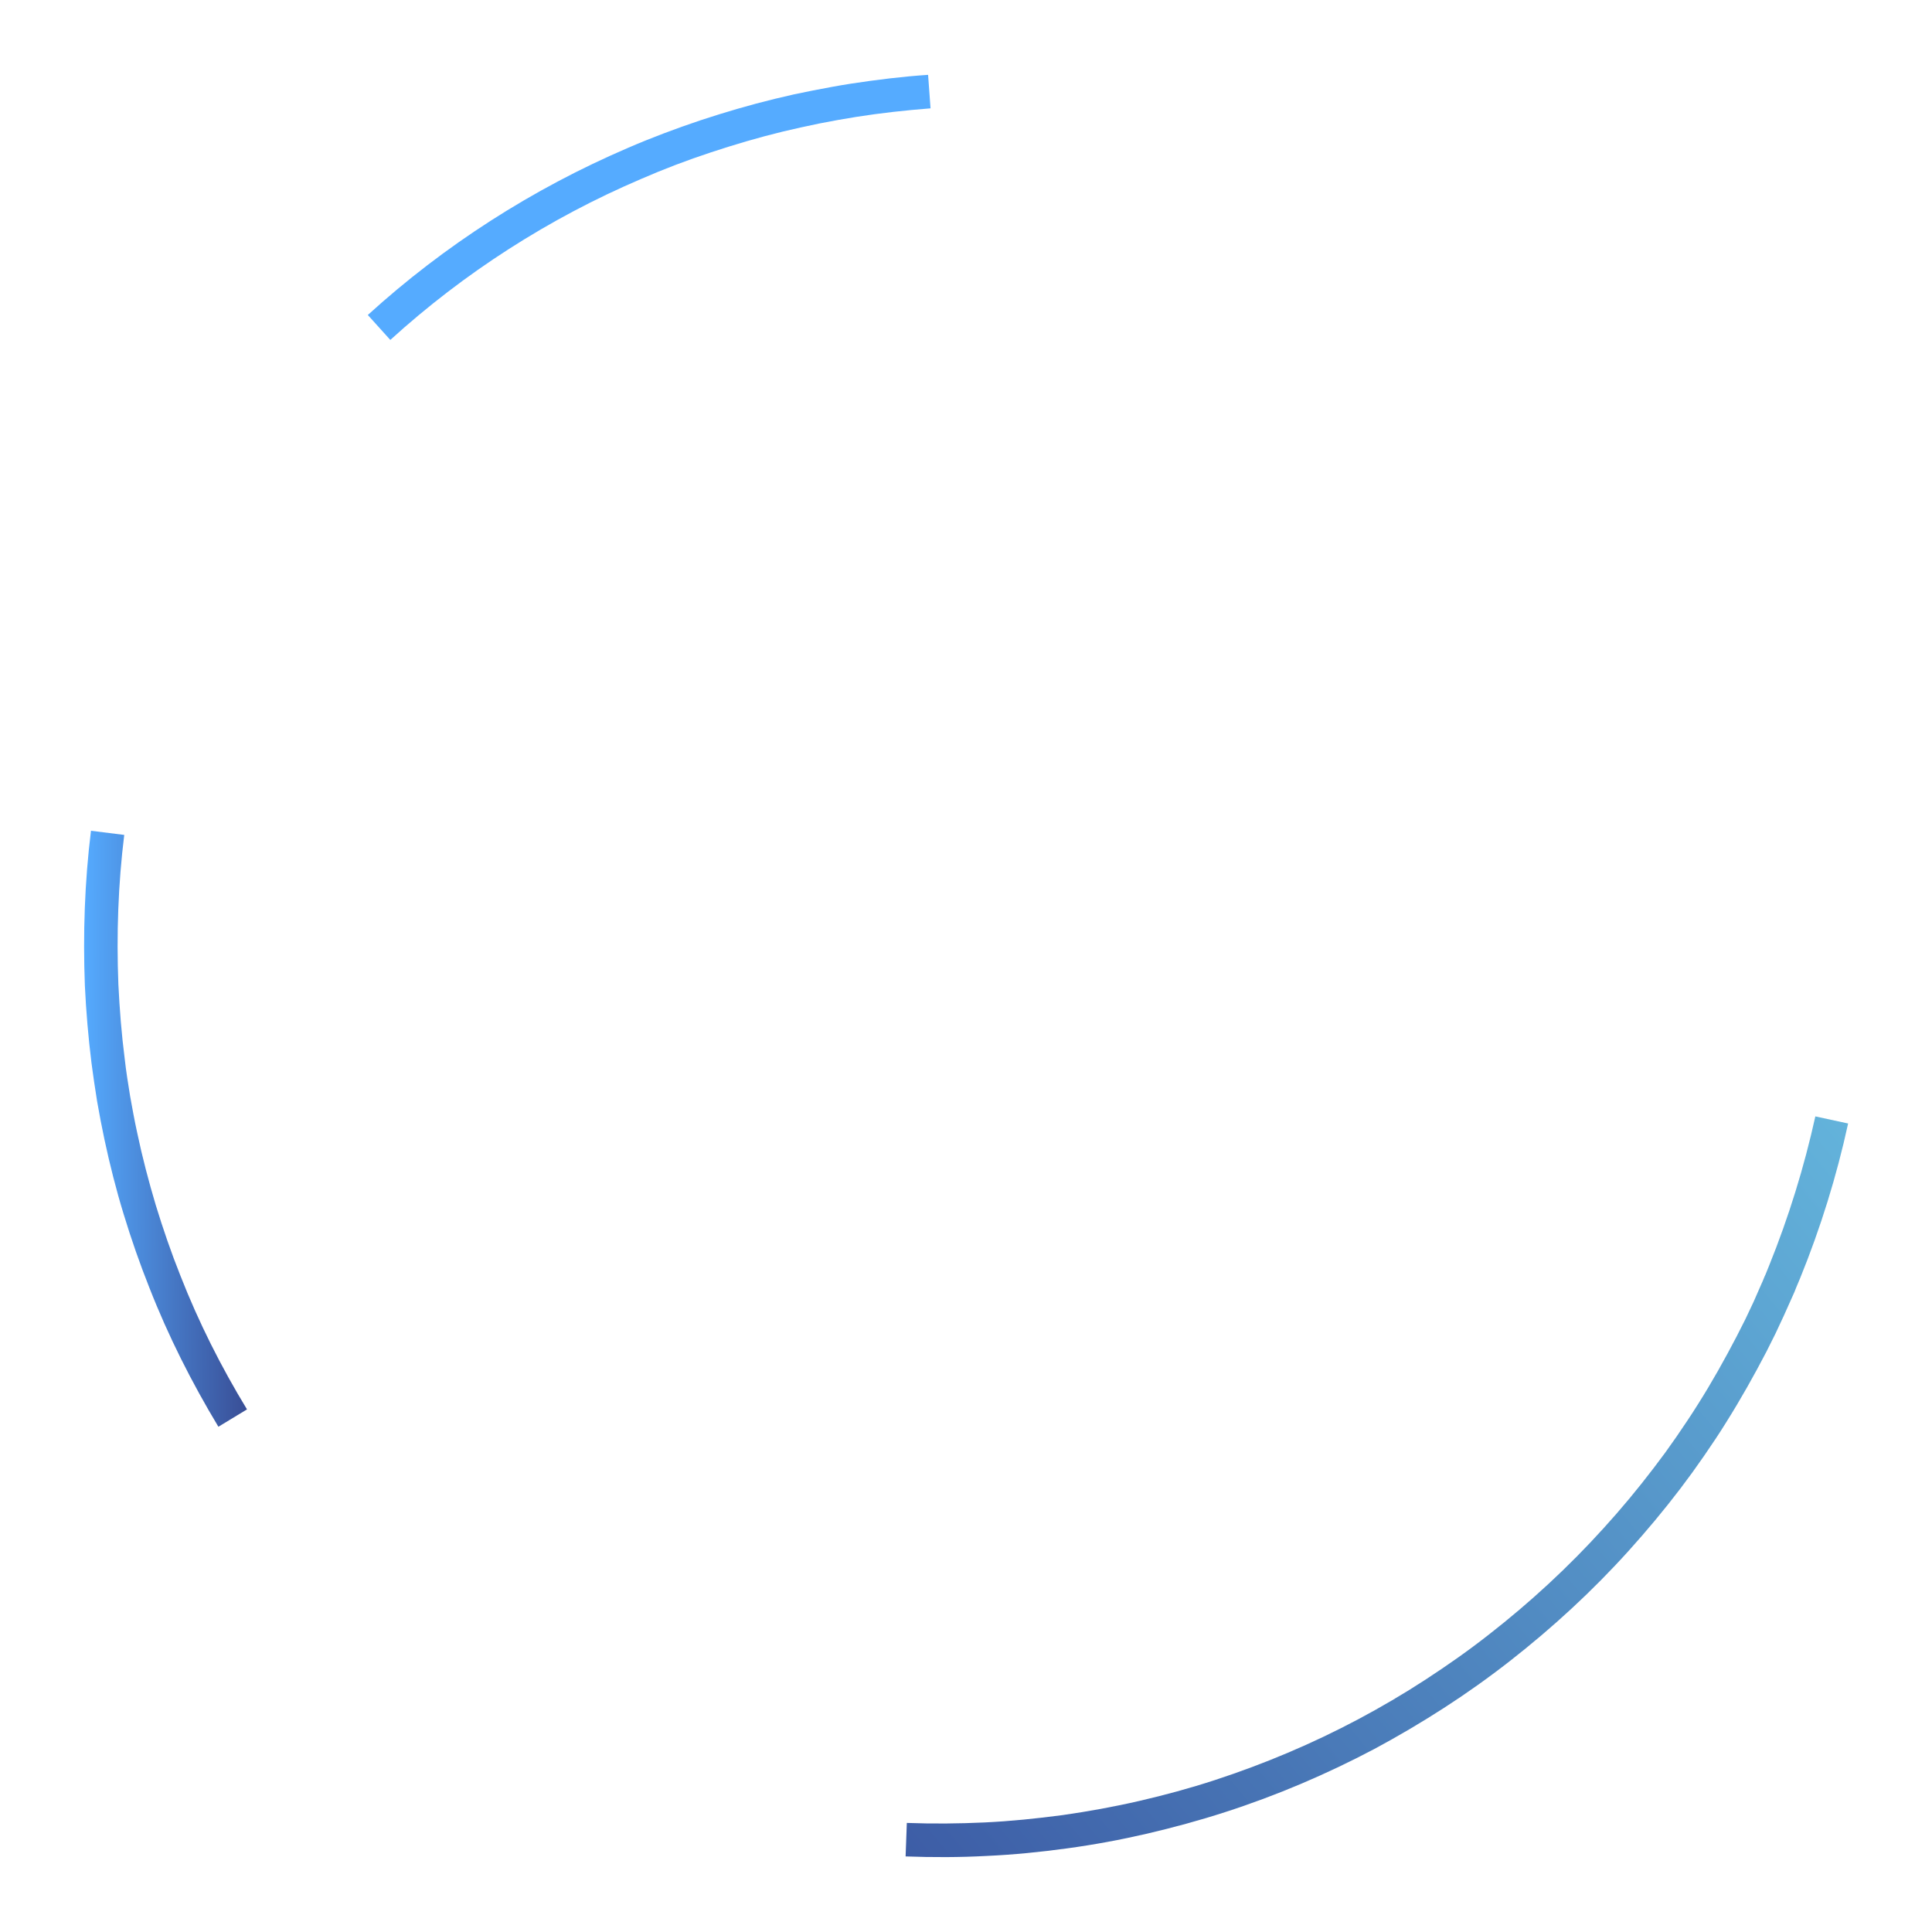 <?xml version="1.0" encoding="utf-8"?>
<!-- Generator: Adobe Illustrator 24.3.0, SVG Export Plug-In . SVG Version: 6.00 Build 0)  -->
<svg version="1.1" id="圖層_1" xmlns="http://www.w3.org/2000/svg" xmlns:xlink="http://www.w3.org/1999/xlink" x="0px" y="0px"
	 viewBox="0 0 790 790" width="790" height="790" style="enable-background:new 0 0 790 790;" xml:space="preserve">
<style type="text/css">
	.st0{fill:url(#SVGID_1_);}
	.st1{fill:url(#SVGID_2_);}
	.st2{fill:#55ABFF;}
</style>
<g>
	
		<linearGradient id="SVGID_1_" gradientUnits="userSpaceOnUse" x1="33.802" y1="461.144" x2="101.825" y2="461.144" gradientTransform="matrix(1 7.245657e-03 -7.245657e-03 1 3.305 -1.197819e-03)">
		<stop  offset="0" style="stop-color:#55ABFF"/>
		<stop  offset="1" style="stop-color:#394E96"/>
	</linearGradient>
	<path class="st0" d="M101,576.3l-11.7,7.1c-10.9-18.1-20.5-37.1-28.2-56.8c-3.9-9.8-7.4-19.8-10.5-30c-3.1-10.1-5.7-20.4-7.9-30.7
		c-1.1-5.2-2.1-10.4-3-15.6l-1.2-7.8c-0.4-2.6-0.7-5.2-1.1-7.9c-1.3-10.5-2.2-21-2.7-31.6c-0.8-21.1-0.1-42.3,2.5-63.3l13.6,1.7
		c-2.5,20.2-3.2,40.7-2.4,61.1c0.5,10.2,1.3,20.4,2.6,30.5c0.3,2.5,0.6,5.1,1,7.6l1.2,7.6c0.9,5,1.8,10,2.9,15
		c2.1,10,4.7,19.9,7.6,29.6c3,9.8,6.3,19.4,10.1,28.9C81.2,540.6,90.4,558.9,101,576.3z"/>
	
		<linearGradient id="SVGID_2_" gradientUnits="userSpaceOnUse" x1="355.106" y1="708.267" x2="843.21" y2="708.267" gradientTransform="matrix(0.77 -0.638 0.638 0.77 -327.609 473.005)">
		<stop  offset="0" style="stop-color:#3D5DA6"/>
		<stop  offset="1" style="stop-color:#63B3DB"/>
	</linearGradient>
	<path class="st1" d="M742.3,456.5l13.4,2.9c-4.7,21.6-11.3,42.8-19.6,63.2l-1.6,3.8c-0.5,1.3-1,2.6-1.6,3.8l-3.4,7.6l-3.5,7.5
		c-1.2,2.5-2.5,4.9-3.7,7.4c-5.1,9.8-10.5,19.4-16.4,28.8c-2.9,4.7-6,9.3-9.1,13.8l-4.8,6.8l-4.9,6.6c-6.7,8.8-13.8,17.3-21.2,25.5
		c-14.8,16.4-31.1,31.4-48.5,45c-8.7,6.8-17.7,13.2-27,19.2c-9.3,6-18.8,11.6-28.5,16.8c-19.5,10.3-39.9,19-61,25.8
		c-10.5,3.4-21.2,6.3-31.9,8.8c-10.8,2.5-21.6,4.5-32.6,6c-10.9,1.5-21.9,2.6-33,3.1c-11,0.6-22.1,0.6-33.1,0.2l0.5-13.7
		c10.6,0.4,21.3,0.3,31.9-0.2c10.6-0.5,21.2-1.6,31.8-3c10.5-1.5,21-3.4,31.4-5.8c10.4-2.4,20.7-5.2,30.8-8.5
		c20.2-6.6,39.9-14.9,58.7-24.9c9.4-5,18.6-10.4,27.5-16.2c8.9-5.8,17.6-11.9,26-18.5c16.8-13.1,32.5-27.6,46.8-43.4
		c7.2-7.9,14-16.1,20.4-24.5l4.8-6.4l4.6-6.5c3-4.4,6-8.8,8.8-13.3c5.7-9,10.9-18.3,15.8-27.7c1.2-2.4,2.4-4.7,3.6-7.1l3.4-7.2
		l3.2-7.3c0.6-1.2,1-2.5,1.6-3.7l1.5-3.7C731.4,497.7,737.7,477.3,742.3,456.5z"/>
	<path class="st2" d="M159.6,139l-9.2-10.2c31.3-28.5,67.4-51.6,106.3-68.3c9.7-4.2,19.6-7.9,29.7-11.3c10-3.3,20.2-6.3,30.5-8.8
		l7.7-1.8l7.8-1.6c5.2-1,10.4-2,15.6-2.8c10.5-1.6,21-2.9,31.5-3.6l1,13.7c-10.2,0.8-20.3,1.9-30.4,3.5c-5,0.8-10.1,1.7-15.1,2.7
		l-7.5,1.6l-7.4,1.7c-9.9,2.4-19.7,5.3-29.4,8.5c-9.7,3.2-19.2,6.8-28.6,10.9C224.6,89.2,189.7,111.6,159.6,139z"/>
</g>
</svg>
